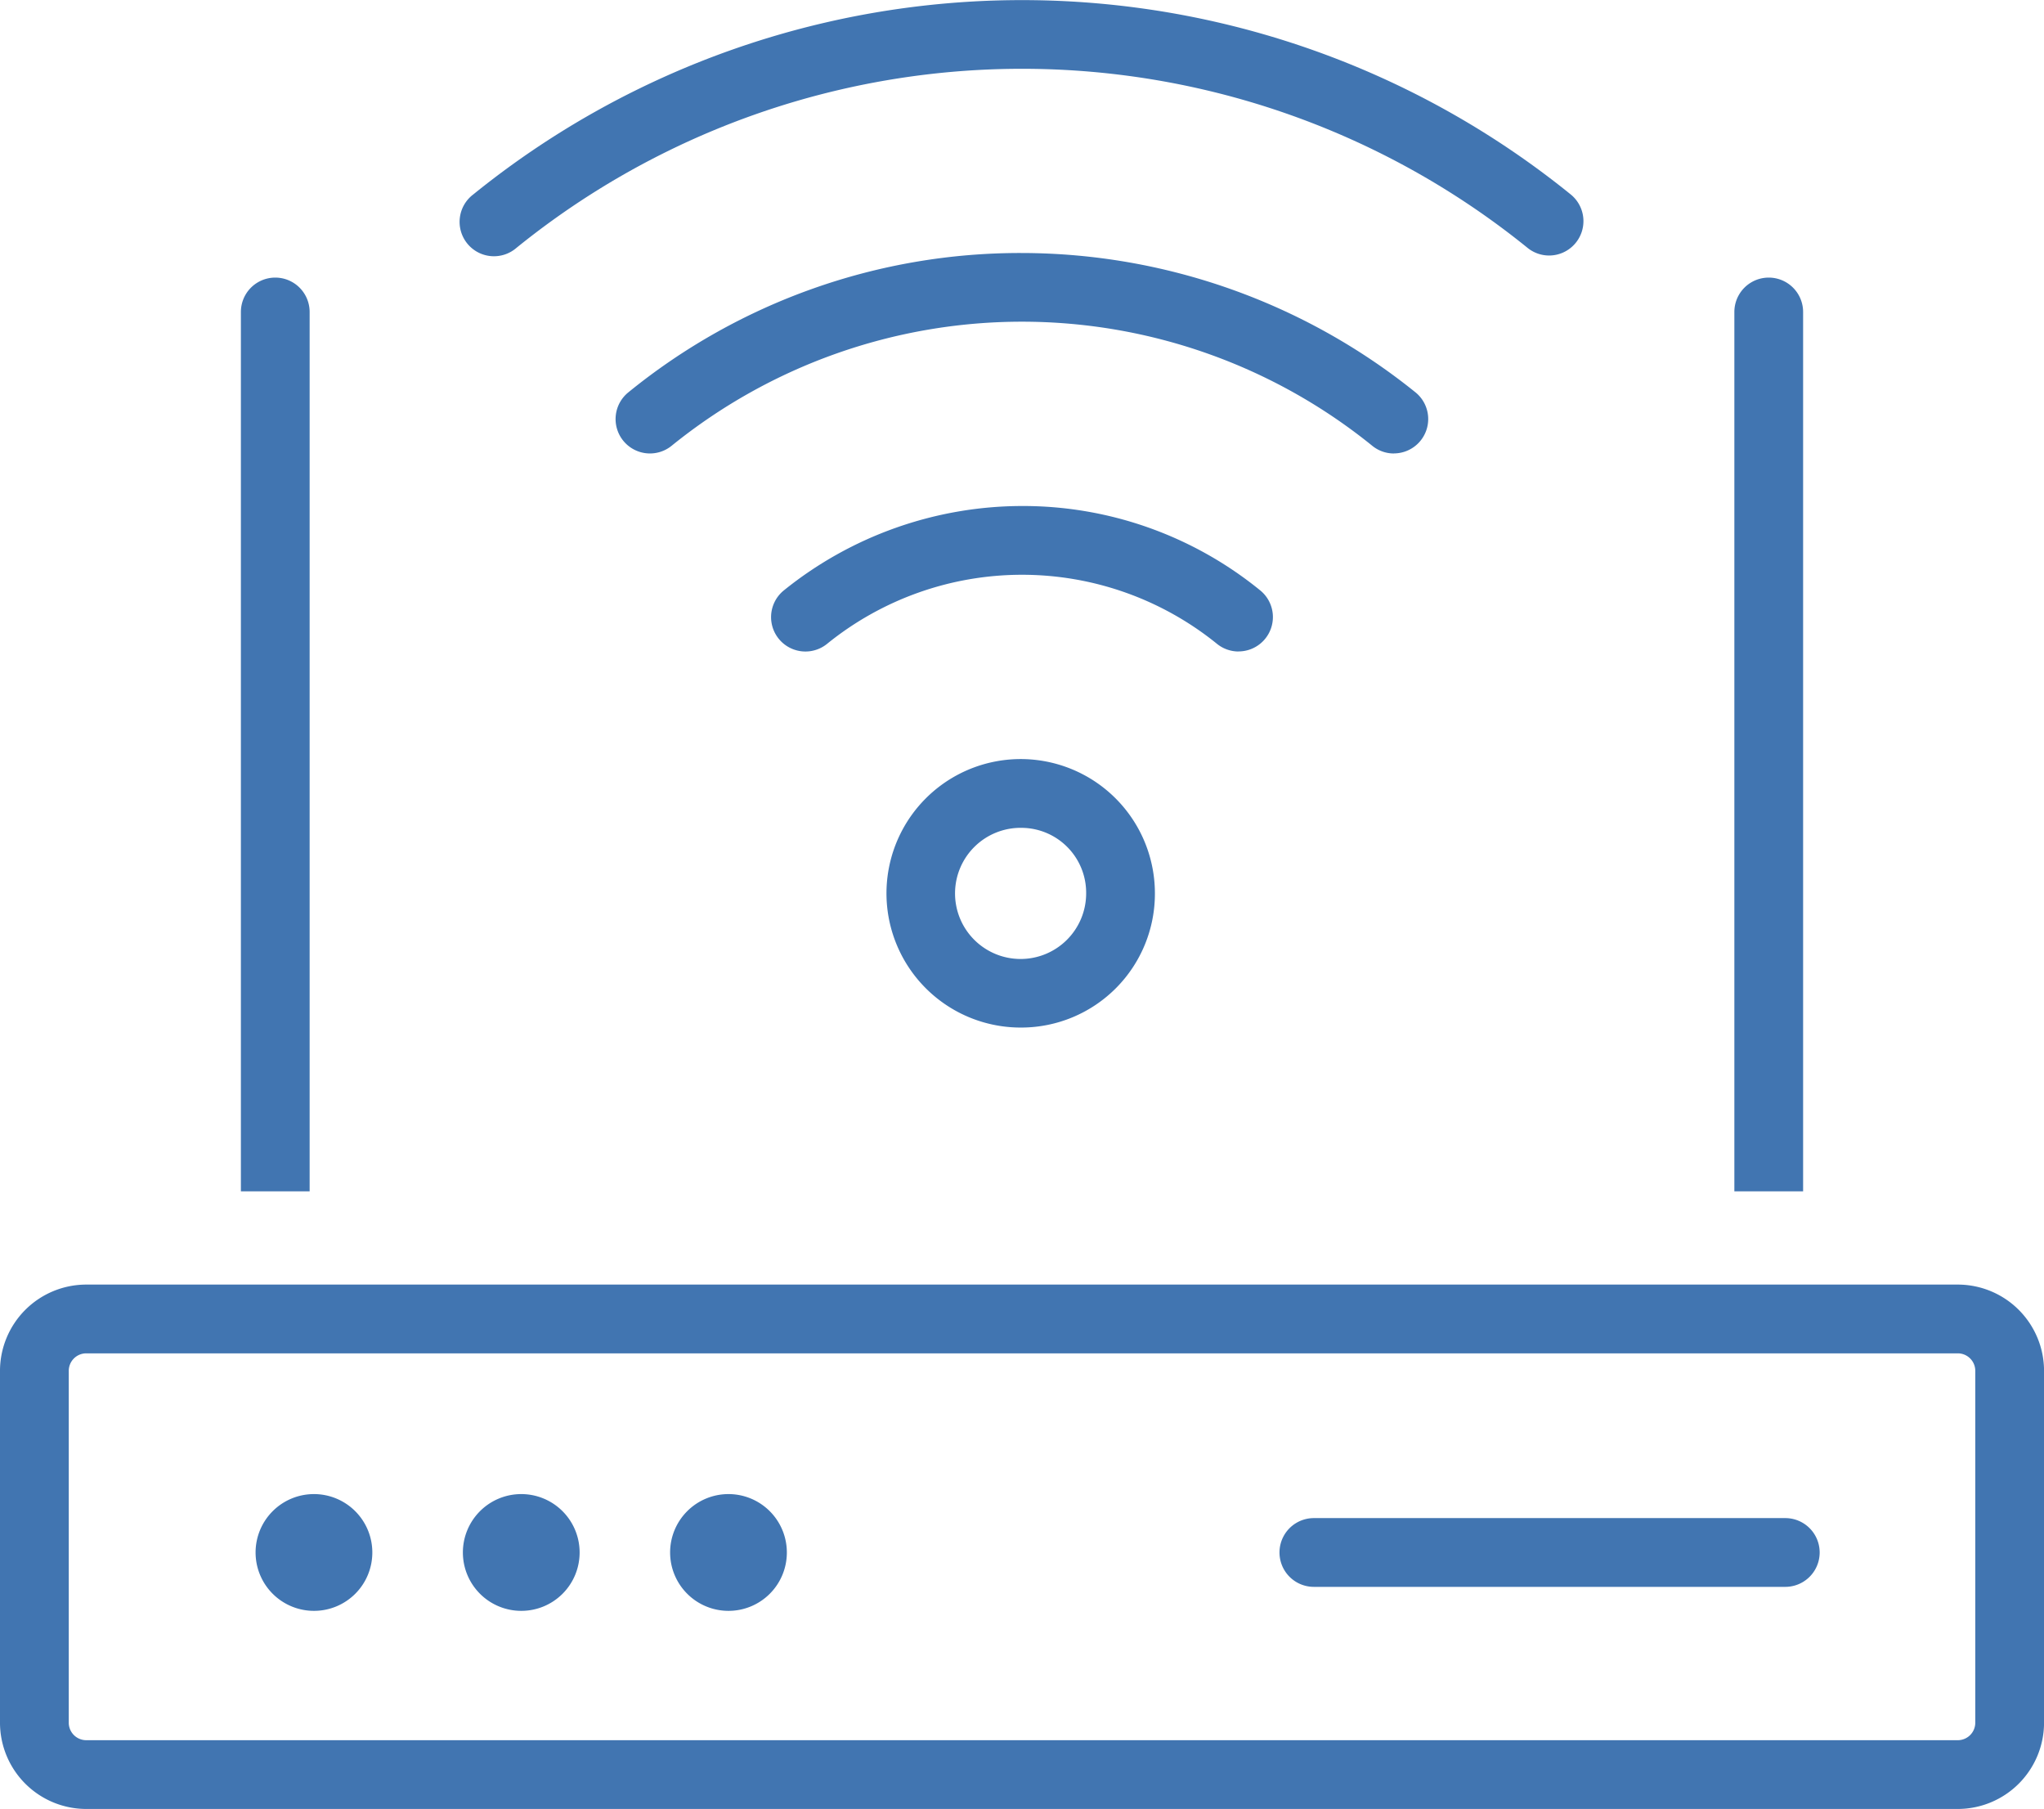 <svg height="80" viewBox="0 0 90.418 80" width="90.418" xmlns="http://www.w3.org/2000/svg" xmlns:xlink="http://www.w3.org/1999/xlink"><clipPath id="a"><path d="m0 0h90.418v80h-90.418z"/></clipPath><g clip-path="url(#a)" fill="#4175b1"><path d="m86.619 93.713h-82.819a3.818 3.818 0 0 1 -3.8-3.829v-15.532a3.818 3.818 0 0 1 3.8-3.829h82.82a3.818 3.818 0 0 1 3.8 3.829v15.532a3.818 3.818 0 0 1 -3.8 3.829m-82.82-20.149a.774.774 0 0 0 -.758.788v15.532a.774.774 0 0 0 .758.788h82.82a.774.774 0 0 0 .758-.788v-15.532a.774.774 0 0 0 -.758-.788z" transform="translate(0 -13.713)"/><path d="m95.24 55.649v-38.888a1.52 1.52 0 0 1 3.041 0v38.888z" transform="translate(-18.519 -2.964)"/><path d="m13.228 55.649v-38.888a1.52 1.52 0 0 1 3.041 0v38.888z" transform="translate(-2.572 -2.964)"/><path d="m73.445 11.3a1.517 1.517 0 0 1 -.954-.337 35.535 35.535 0 0 0 -44.73 0 1.52 1.52 0 1 1 -1.91-2.363 38.575 38.575 0 0 1 48.549 0 1.52 1.52 0 0 1 -.955 2.7" transform="translate(-4.917)"/><path d="m68.234 22.756a1.513 1.513 0 0 1 -.954-.338 24.624 24.624 0 0 0 -31 0 1.52 1.52 0 1 1 -1.909-2.367 27.444 27.444 0 0 1 17.412-6.161 27.81 27.81 0 0 1 17.407 6.163 1.52 1.52 0 0 1 -.956 2.7" transform="translate(-6.574 -2.701)"/><path d="m63.023 34.214a1.517 1.517 0 0 1 -.954-.337 13.7 13.7 0 0 0 -17.251 0 1.52 1.52 0 0 1 -1.911-2.365 16.82 16.82 0 0 1 10.536-3.732 16.612 16.612 0 0 1 10.536 3.731 1.52 1.52 0 0 1 -.955 2.7" transform="translate(-8.233 -5.402)"/><path d="m54.7 53.546a5.937 5.937 0 1 1 5.881-5.938 5.917 5.917 0 0 1 -5.881 5.938m0-8.832a2.9 2.9 0 1 0 2.84 2.894 2.871 2.871 0 0 0 -2.84-2.894" transform="translate(-9.493 -8.103)"/><path d="m16.638 87.188a2.582 2.582 0 1 1 2.568-2.582 2.579 2.579 0 0 1 -2.568 2.582" transform="translate(-2.736 -15.949)"/><path d="m28.02 87.188a2.582 2.582 0 1 1 2.569-2.582 2.579 2.579 0 0 1 -2.569 2.582" transform="translate(-4.949 -15.949)"/><path d="m39.4 87.188a2.582 2.582 0 1 1 2.568-2.582 2.579 2.579 0 0 1 -2.568 2.582" transform="translate(-7.161 -15.949)"/><path d="m92.636 86.383h-20.854a1.52 1.52 0 0 1 0-3.041h20.854a1.52 1.52 0 0 1 0 3.041" transform="translate(-13.662 -16.205)"/></g></svg>